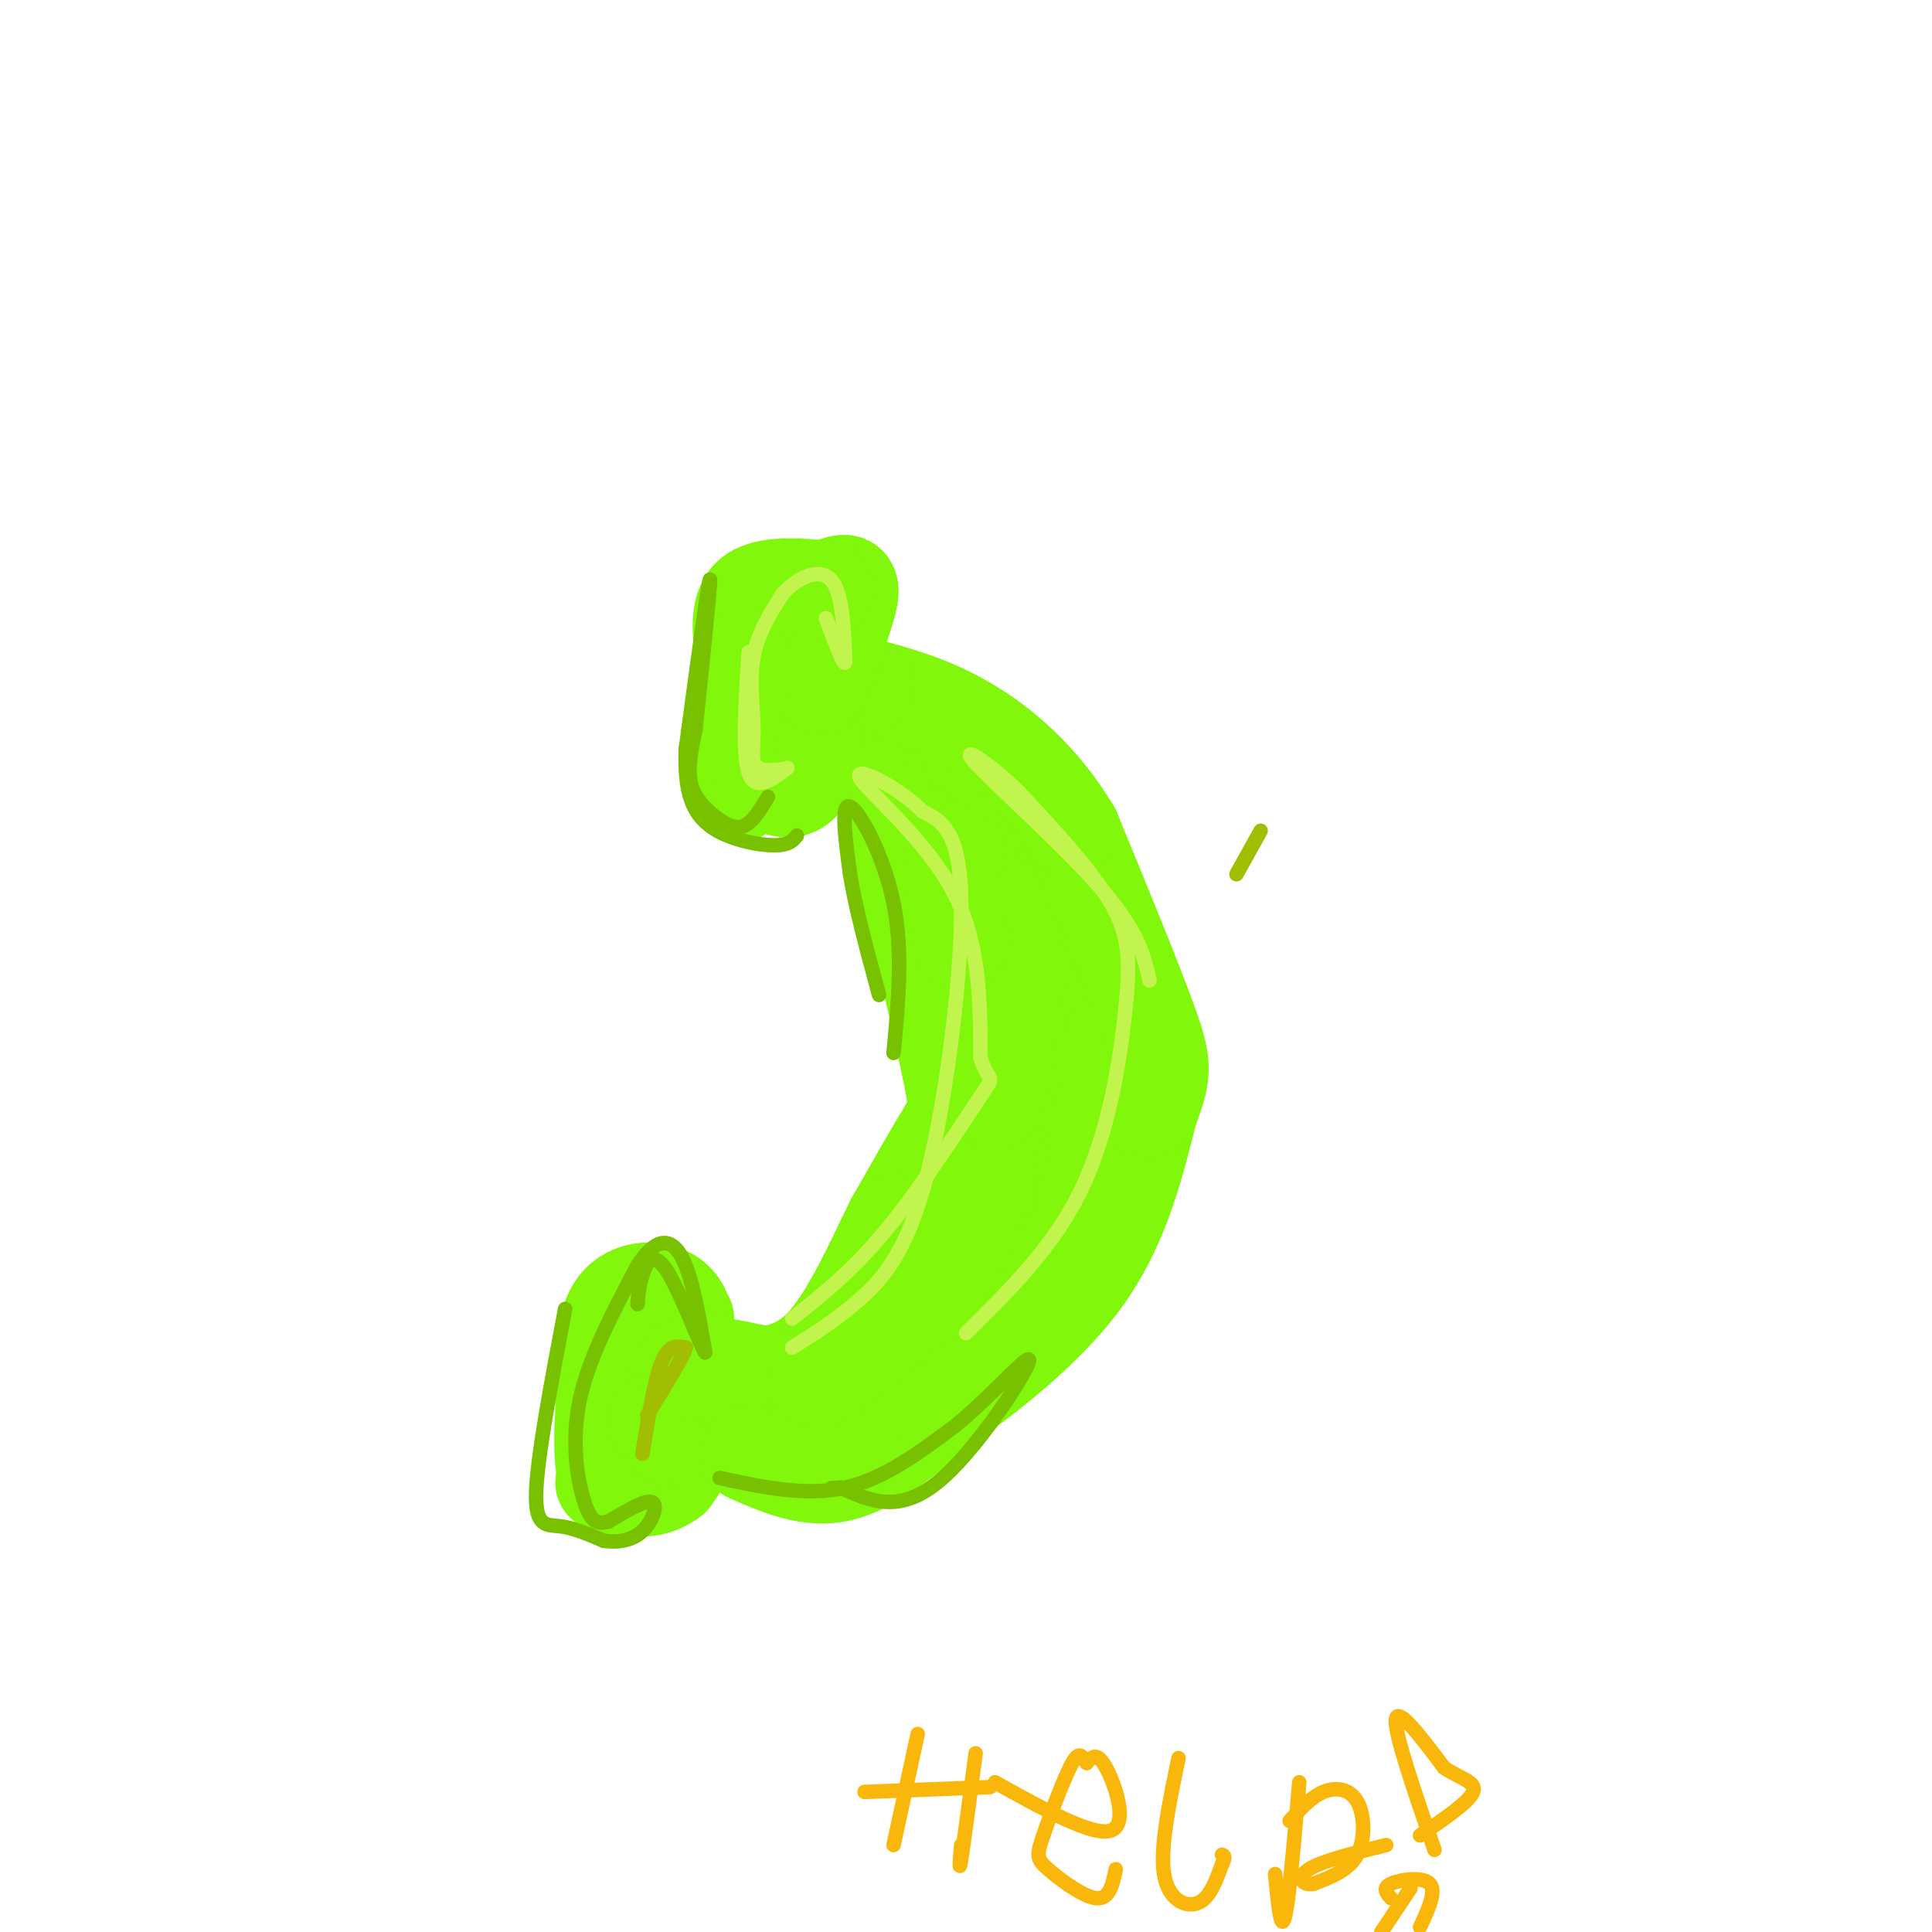 <svg viewBox='0 0 400 400' version='1.1' xmlns='http://www.w3.org/2000/svg' xmlns:xlink='http://www.w3.org/1999/xlink'><g fill='none' stroke='#80F70B' stroke-width='20' stroke-linecap='round' stroke-linejoin='round'><path d='M130,272c0.000,0.000 -5.000,35.000 -5,35'/><path d='M125,307c0.067,-1.444 2.733,-22.556 4,-29c1.267,-6.444 1.133,1.778 1,10'/><path d='M130,288c0.167,2.833 0.083,4.917 0,7'/><path d='M142,273c-3.083,14.917 -6.167,29.833 -7,33c-0.833,3.167 0.583,-5.417 2,-14'/><path d='M137,292c1.000,-5.833 2.500,-13.417 4,-21'/><path d='M141,271c-2.133,-4.467 -9.467,-5.133 -13,-1c-3.533,4.133 -3.267,13.067 -3,22'/><path d='M125,292c-0.511,6.756 -0.289,12.644 1,15c1.289,2.356 3.644,1.178 6,0'/><path d='M132,307c4.089,-2.889 11.311,-10.111 13,-11c1.689,-0.889 -2.156,4.556 -6,10'/><path d='M139,306c-2.857,2.238 -7.000,2.833 -8,1c-1.000,-1.833 1.143,-6.095 3,-8c1.857,-1.905 3.429,-1.452 5,-1'/><path d='M139,298c2.689,-1.133 6.911,-3.467 8,-6c1.089,-2.533 -0.956,-5.267 -3,-8'/><path d='M144,284c-1.044,1.200 -2.156,8.200 -2,11c0.156,2.800 1.578,1.400 3,0'/><path d='M145,295c2.822,0.711 8.378,2.489 15,1c6.622,-1.489 14.311,-6.244 22,-11'/><path d='M182,285c5.164,-2.815 7.075,-4.352 10,-9c2.925,-4.648 6.864,-12.405 8,-18c1.136,-5.595 -0.533,-9.027 1,-17c1.533,-7.973 6.266,-20.486 11,-33'/><path d='M212,208c2.143,-10.310 2.000,-19.583 1,-25c-1.000,-5.417 -2.857,-6.976 -9,-11c-6.143,-4.024 -16.571,-10.512 -27,-17'/><path d='M177,155c-7.321,-3.393 -12.125,-3.375 -13,-4c-0.875,-0.625 2.179,-1.893 9,1c6.821,2.893 17.411,9.946 28,17'/><path d='M201,169c5.738,3.679 6.083,4.375 8,8c1.917,3.625 5.405,10.179 7,19c1.595,8.821 1.298,19.911 1,31'/><path d='M217,227c-1.679,11.738 -6.375,25.583 -10,34c-3.625,8.417 -6.179,11.405 -11,15c-4.821,3.595 -11.911,7.798 -19,12'/><path d='M177,288c-10.000,3.000 -25.500,4.500 -41,6'/><path d='M136,294c0.556,2.844 22.444,6.956 33,8c10.556,1.044 9.778,-0.978 9,-3'/><path d='M178,299c8.467,-5.800 25.133,-18.800 33,-26c7.867,-7.200 6.933,-8.600 6,-10'/><path d='M217,263c1.825,-1.110 3.386,1.115 6,-8c2.614,-9.115 6.281,-29.569 8,-41c1.719,-11.431 1.491,-13.837 0,-18c-1.491,-4.163 -4.246,-10.081 -7,-16'/><path d='M224,180c-5.222,-7.511 -14.778,-18.289 -24,-25c-9.222,-6.711 -18.111,-9.356 -27,-12'/><path d='M173,143c-6.333,-2.202 -8.667,-1.708 -7,0c1.667,1.708 7.333,4.631 11,9c3.667,4.369 5.333,10.185 7,16'/><path d='M184,168c3.667,13.060 9.333,37.708 12,50c2.667,12.292 2.333,12.226 0,16c-2.333,3.774 -6.667,11.387 -11,19'/><path d='M185,253c-4.200,8.467 -9.200,20.133 -15,26c-5.800,5.867 -12.400,5.933 -19,6'/><path d='M151,285c-5.889,0.044 -11.111,-2.844 -8,-3c3.111,-0.156 14.556,2.422 26,5'/><path d='M169,287c4.679,1.214 3.375,1.750 8,-3c4.625,-4.750 15.179,-14.786 21,-25c5.821,-10.214 6.911,-20.607 8,-31'/><path d='M206,228c2.667,-10.822 5.333,-22.378 4,-31c-1.333,-8.622 -6.667,-14.311 -12,-20'/><path d='M198,177c-1.833,-0.333 -0.417,8.833 1,18'/><path d='M155,301c6.250,2.750 12.500,5.500 19,4c6.500,-1.500 13.250,-7.250 20,-13'/><path d='M194,292c9.156,-6.467 22.044,-16.133 30,-27c7.956,-10.867 10.978,-22.933 14,-35'/><path d='M238,230c2.889,-7.667 3.111,-9.333 0,-18c-3.111,-8.667 -9.556,-24.333 -16,-40'/><path d='M222,172c-6.444,-10.756 -14.556,-17.644 -22,-22c-7.444,-4.356 -14.222,-6.178 -21,-8'/><path d='M179,142c-5.333,-1.500 -8.167,-1.250 -11,-1'/><path d='M164,126c-4.917,17.333 -9.833,34.667 -11,38c-1.167,3.333 1.417,-7.333 4,-18'/><path d='M157,146c1.556,-7.067 3.444,-15.733 4,-17c0.556,-1.267 -0.222,4.867 -1,11'/><path d='M155,160c4.250,2.500 8.500,5.000 11,2c2.500,-3.000 3.250,-11.500 4,-20'/><path d='M170,142c2.178,-7.289 5.622,-15.511 6,-19c0.378,-3.489 -2.311,-2.244 -5,-1'/><path d='M171,122c-4.022,-0.511 -11.578,-1.289 -15,1c-3.422,2.289 -2.711,7.644 -2,13'/><path d='M154,136c-0.833,4.833 -1.917,10.417 -3,16'/></g>
<g fill='none' stroke='#78C101' stroke-width='3' stroke-linecap='round' stroke-linejoin='round'><path d='M117,271c-2.889,15.333 -5.778,30.667 -6,38c-0.222,7.333 2.222,6.667 5,7c2.778,0.333 5.889,1.667 9,3'/><path d='M125,319c2.976,0.417 5.917,-0.042 8,-2c2.083,-1.958 3.310,-5.417 2,-6c-1.310,-0.583 -5.155,1.708 -9,4'/><path d='M126,315c-2.321,0.631 -3.625,0.208 -5,-4c-1.375,-4.208 -2.821,-12.202 -1,-21c1.821,-8.798 6.911,-18.399 12,-28'/><path d='M132,262c3.644,-5.689 6.756,-5.911 9,-2c2.244,3.911 3.622,11.956 5,20'/><path d='M146,280c-0.750,-0.738 -5.125,-12.583 -8,-17c-2.875,-4.417 -4.250,-1.405 -5,1c-0.750,2.405 -0.875,4.202 -1,6'/><path d='M149,306c8.917,1.917 17.833,3.833 26,2c8.167,-1.833 15.583,-7.417 23,-13'/><path d='M198,295c7.845,-6.429 15.958,-16.000 15,-13c-0.958,3.000 -10.988,18.571 -19,25c-8.012,6.429 -14.006,3.714 -20,1'/><path d='M174,308c-3.333,0.167 -1.667,0.083 0,0'/><path d='M185,218c1.000,-10.556 2.000,-21.111 0,-31c-2.000,-9.889 -7.000,-19.111 -9,-20c-2.000,-0.889 -1.000,6.556 0,14'/><path d='M176,181c1.000,6.500 3.500,15.750 6,25'/><path d='M159,165c-1.589,2.619 -3.179,5.238 -5,6c-1.821,0.762 -3.875,-0.333 -6,-2c-2.125,-1.667 -4.321,-3.905 -5,-7c-0.679,-3.095 0.161,-7.048 1,-11'/><path d='M144,151c1.044,-10.156 3.156,-30.044 3,-31c-0.156,-0.956 -2.578,17.022 -5,35'/><path d='M142,155c-0.357,8.774 1.250,13.208 5,16c3.750,2.792 9.643,3.940 13,4c3.357,0.060 4.179,-0.970 5,-2'/></g>
<g fill='none' stroke='#C1F44C' stroke-width='3' stroke-linecap='round' stroke-linejoin='round'><path d='M155,135c-0.667,10.500 -1.333,21.000 0,25c1.333,4.000 4.667,1.500 8,-1'/><path d='M163,159c-0.080,0.132 -4.279,0.963 -6,0c-1.721,-0.963 -0.963,-3.721 -1,-8c-0.037,-4.279 -0.868,-10.080 0,-15c0.868,-4.920 3.434,-8.960 6,-13'/><path d='M162,123c3.022,-3.444 7.578,-5.556 10,-3c2.422,2.556 2.711,9.778 3,17'/><path d='M175,137c-0.167,1.333 -2.083,-3.833 -4,-9'/><path d='M164,279c4.589,-2.875 9.179,-5.750 14,-10c4.821,-4.250 9.875,-9.875 14,-26c4.125,-16.125 7.321,-42.750 7,-57c-0.321,-14.250 -4.161,-16.125 -8,-18'/><path d='M191,168c-5.238,-5.321 -14.333,-9.625 -13,-7c1.333,2.625 13.095,12.179 19,23c5.905,10.821 5.952,22.911 6,35'/><path d='M203,219c1.821,5.845 3.375,2.958 0,8c-3.375,5.042 -11.679,18.012 -19,27c-7.321,8.988 -13.661,13.994 -20,19'/><path d='M200,276c9.149,-9.012 18.298,-18.024 24,-30c5.702,-11.976 7.958,-26.917 9,-37c1.042,-10.083 0.869,-15.310 -3,-22c-3.869,-6.690 -11.435,-14.845 -19,-23'/><path d='M211,164c-6.405,-6.238 -12.917,-10.333 -9,-6c3.917,4.333 18.262,17.095 26,26c7.738,8.905 8.869,13.952 10,19'/></g>
<g fill='none' stroke='#F9B70B' stroke-width='3' stroke-linecap='round' stroke-linejoin='round'><path d='M190,359c0.000,0.000 -5.000,23.000 -5,23'/><path d='M202,363c-1.250,9.417 -2.500,18.833 -3,22c-0.500,3.167 -0.250,0.083 0,-3'/><path d='M179,371c0.000,0.000 26.000,-1.000 26,-1'/><path d='M206,369c10.156,5.644 20.311,11.289 24,10c3.689,-1.289 0.911,-9.511 -1,-13c-1.911,-3.489 -2.956,-2.244 -4,-1'/><path d='M225,365c-0.957,-0.982 -1.350,-2.937 -3,0c-1.650,2.937 -4.556,10.767 -6,15c-1.444,4.233 -1.427,4.871 1,7c2.427,2.129 7.265,5.751 10,6c2.735,0.249 3.368,-2.876 4,-6'/><path d='M244,364c-1.933,9.289 -3.867,18.578 -3,24c0.867,5.422 4.533,6.978 7,6c2.467,-0.978 3.733,-4.489 5,-8'/><path d='M253,386c0.833,-1.667 0.417,-1.833 0,-2'/><path d='M269,369c-1.083,12.417 -2.167,24.833 -3,28c-0.833,3.167 -1.417,-2.917 -2,-9'/><path d='M267,377c2.220,-2.470 4.440,-4.940 7,-6c2.560,-1.060 5.458,-0.708 7,2c1.542,2.708 1.726,7.774 0,11c-1.726,3.226 -5.363,4.613 -9,6'/><path d='M272,390c-2.333,0.489 -3.667,-1.289 -1,-3c2.667,-1.711 9.333,-3.356 16,-5'/><path d='M297,383c-4.167,-12.083 -8.333,-24.167 -8,-27c0.333,-2.833 5.167,3.583 10,10'/><path d='M299,366c3.378,2.267 6.822,2.933 6,5c-0.822,2.067 -5.911,5.533 -11,9'/><path d='M292,391c0.000,0.000 -6.000,9.000 -6,9'/><path d='M294,399c1.733,-3.733 3.467,-7.467 2,-9c-1.467,-1.533 -6.133,-0.867 -8,0c-1.867,0.867 -0.933,1.933 0,3'/></g>
<g fill='none' stroke='#A1BE02' stroke-width='3' stroke-linecap='round' stroke-linejoin='round'><path d='M133,301c1.250,-7.667 2.500,-15.333 4,-19c1.500,-3.667 3.250,-3.333 5,-3'/><path d='M142,279c-0.500,1.833 -4.250,7.917 -8,14'/><path d='M256,181c0.000,0.000 5.000,-9.000 5,-9'/></g>
</svg>